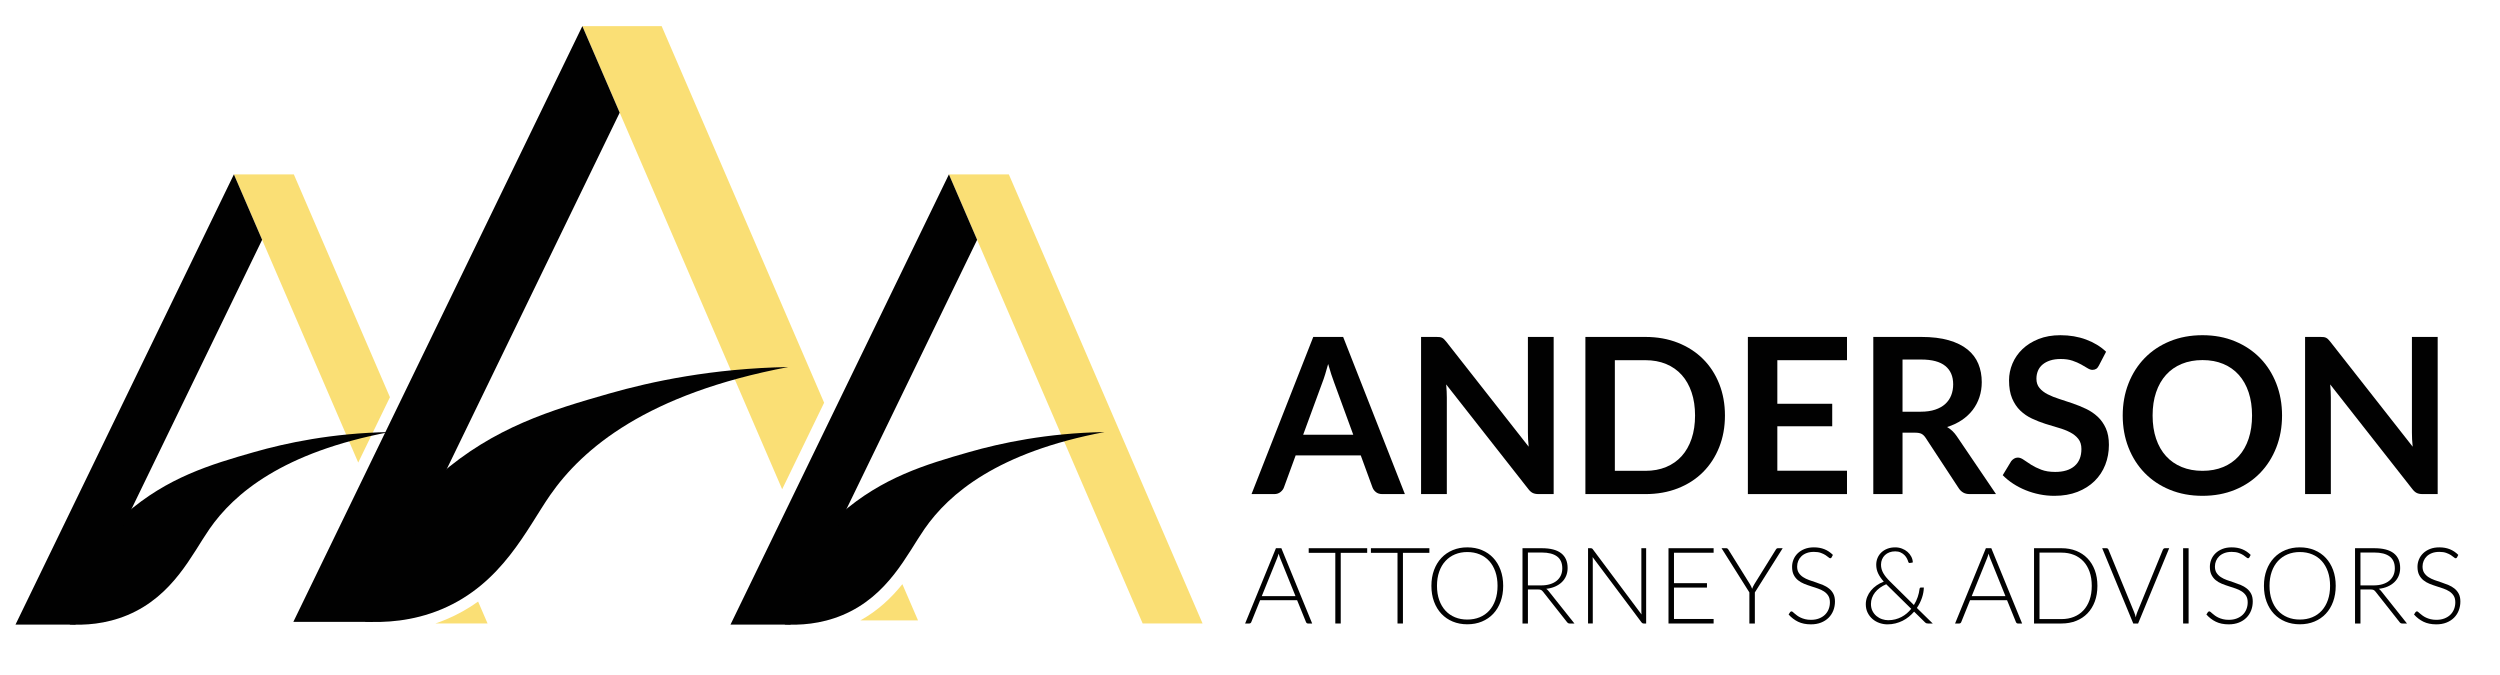 <svg xmlns="http://www.w3.org/2000/svg" id="Layer_1" viewBox="0 0 1000 269.933"><g><path d="M561.952,197.634h-9.042c-1.015,0-1.848-.253-2.5-.761-.652-.507-1.123-1.137-1.413-1.891l-4.694-12.825h-26.04l-4.695,12.825c-.232.667-.689,1.275-1.369,1.825-.682.551-1.515.826-2.5.826h-9.086l24.692-62.861h11.955l24.692,62.861ZM521.262,173.898h20.041l-7.651-20.91c-.348-.927-.732-2.022-1.151-3.282-.421-1.261-.834-2.63-1.239-4.108-.406,1.478-.805,2.856-1.195,4.13-.392,1.276-.776,2.392-1.152,3.348l-7.651,20.823Z" fill="#010101"></path><path d="M575.863,134.838c.348.043.658.13.935.261.274.131.543.319.804.565.261.247.551.573.87.978l32.995,42.038c-.116-1.014-.195-2.007-.239-2.978-.043-.971-.065-1.876-.065-2.718v-38.212h10.303v62.861h-6.043c-.928,0-1.695-.144-2.304-.435-.608-.289-1.203-.811-1.782-1.565l-32.865-41.864c.087.928.151,1.848.195,2.761.043.913.065,1.746.065,2.5v38.603h-10.304v-62.861h6.13c.521,0,.956.021,1.305.065Z" fill="#010101"></path><path d="M689.979,166.204c0,4.608-.769,8.84-2.304,12.694-1.537,3.854-3.695,7.173-6.478,9.955s-6.13,4.941-10.043,6.478c-3.912,1.536-8.245,2.304-12.998,2.304h-23.997v-62.861h23.997c4.753,0,9.086.775,12.998,2.325,3.913,1.551,7.261,3.711,10.043,6.478,2.782,2.769,4.94,6.08,6.478,9.934,1.535,3.856,2.304,8.086,2.304,12.694ZM678.023,166.204c0-3.448-.464-6.543-1.392-9.281-.928-2.739-2.246-5.058-3.955-6.956-1.711-1.897-3.79-3.353-6.239-4.369-2.449-1.014-5.209-1.522-8.281-1.522h-12.216v44.256h12.216c3.072,0,5.832-.507,8.281-1.522,2.449-1.015,4.528-2.471,6.239-4.369,1.709-1.898,3.027-4.217,3.955-6.956.928-2.738,1.392-5.832,1.392-9.281Z" fill="#010101"></path><path d="M738.798,134.773v9.303h-27.866v17.433h21.954v8.999h-21.954v17.78h27.866v9.347h-39.648v-62.861h39.648Z" fill="#010101"></path><path d="M761.012,173.072v24.562h-11.694v-62.861h19.172c4.288,0,7.962.442,11.02,1.326,3.058.884,5.564,2.123,7.521,3.717,1.956,1.594,3.391,3.499,4.304,5.717.913,2.217,1.369,4.658,1.369,7.325,0,2.115-.311,4.115-.935,5.999-.624,1.884-1.522,3.594-2.695,5.13s-2.623,2.884-4.348,4.043-3.688,2.086-5.891,2.782c1.478.841,2.753,2.043,3.826,3.607l15.737,23.215h-10.521c-1.015,0-1.877-.202-2.587-.608-.711-.405-1.312-.985-1.804-1.739l-13.216-20.128c-.493-.753-1.037-1.289-1.631-1.608-.594-.318-1.471-.478-2.63-.478h-4.999ZM761.012,164.682h7.303c2.202,0,4.123-.275,5.761-.826,1.637-.55,2.984-1.31,4.043-2.282,1.058-.971,1.848-2.123,2.369-3.456s.782-2.797.782-4.391c0-3.188-1.051-5.637-3.151-7.347-2.102-1.71-5.311-2.565-9.629-2.565h-7.478v20.867Z" fill="#010101"></path><path d="M839.566,146.207c-.319.638-.689,1.086-1.108,1.348-.42.261-.92.391-1.5.391s-1.231-.224-1.956-.674c-.725-.449-1.58-.949-2.564-1.5-.986-.55-2.138-1.05-3.456-1.499-1.319-.449-2.877-.674-4.674-.674-1.623,0-3.036.195-4.238.587-1.203.391-2.217.935-3.043,1.63s-1.442,1.529-1.848,2.5c-.406.971-.608,2.036-.608,3.195,0,1.478.412,2.71,1.238,3.694.826.986,1.92,1.826,3.282,2.522,1.362.696,2.913,1.319,4.651,1.869,1.739.552,3.515,1.139,5.326,1.761,1.81.624,3.586,1.348,5.325,2.174,1.738.826,3.289,1.869,4.651,3.13s2.456,2.805,3.282,4.63c.826,1.826,1.239,4.043,1.239,6.651,0,2.841-.486,5.5-1.457,7.978s-2.391,4.638-4.26,6.478c-1.869,1.841-4.151,3.289-6.847,4.347s-5.782,1.587-9.26,1.587c-2,0-3.972-.195-5.912-.587-1.942-.391-3.805-.948-5.587-1.674-1.782-.724-3.449-1.593-4.999-2.608-1.551-1.014-2.935-2.144-4.151-3.391l3.391-5.607c.318-.406.702-.746,1.151-1.022s.949-.413,1.5-.413c.725,0,1.507.297,2.348.891.841.595,1.833,1.254,2.978,1.978,1.145.725,2.492,1.384,4.043,1.978,1.55.595,3.412.892,5.586.892,3.332,0,5.912-.79,7.738-2.369,1.825-1.58,2.738-3.848,2.738-6.804,0-1.652-.413-3-1.239-4.043-.825-1.044-1.92-1.92-3.281-2.63-1.363-.71-2.913-1.312-4.652-1.805-1.738-.492-3.507-1.028-5.304-1.608-1.797-.579-3.564-1.274-5.304-2.087-1.738-.81-3.289-1.869-4.651-3.173-1.362-1.305-2.456-2.935-3.282-4.891-.826-1.957-1.238-4.369-1.238-7.238,0-2.289.456-4.521,1.369-6.695s2.245-4.101,3.999-5.781c1.753-1.681,3.905-3.028,6.456-4.043,2.55-1.014,5.463-1.522,8.738-1.522,3.709,0,7.129.58,10.259,1.739,3.131,1.16,5.797,2.782,7.999,4.869l-2.869,5.521Z" fill="#010101"></path><path d="M912.818,166.204c0,4.608-.769,8.876-2.304,12.803-1.537,3.928-3.695,7.325-6.478,10.194s-6.13,5.108-10.042,6.717c-3.913,1.608-8.246,2.412-12.999,2.412s-9.093-.804-13.02-2.412c-3.928-1.608-7.289-3.848-10.086-6.717-2.797-2.869-4.963-6.267-6.499-10.194-1.536-3.927-2.304-8.194-2.304-12.803s.768-8.875,2.304-12.803c1.536-3.927,3.702-7.325,6.499-10.194,2.797-2.869,6.158-5.108,10.086-6.717,3.927-1.608,8.267-2.413,13.02-2.413s9.086.812,12.999,2.434c3.912,1.624,7.26,3.862,10.042,6.717,2.782,2.856,4.94,6.246,6.478,10.173,1.535,3.928,2.304,8.194,2.304,12.803ZM900.82,166.204c0-3.448-.457-6.543-1.37-9.281-.912-2.739-2.225-5.064-3.934-6.978-1.711-1.913-3.79-3.376-6.238-4.391-2.45-1.015-5.21-1.522-8.282-1.522s-5.84.507-8.303,1.522c-2.464,1.015-4.558,2.478-6.282,4.391s-3.051,4.238-3.978,6.978c-.928,2.738-1.392,5.833-1.392,9.281s.464,6.543,1.392,9.281c.927,2.739,2.253,5.058,3.978,6.956s3.818,3.354,6.282,4.369c2.463,1.015,5.231,1.522,8.303,1.522s5.832-.507,8.282-1.522c2.448-1.015,4.527-2.471,6.238-4.369,1.709-1.898,3.022-4.217,3.934-6.956.913-2.738,1.37-5.832,1.37-9.281Z" fill="#010101"></path><path d="M929.469,134.838c.348.043.658.13.935.261.274.131.543.319.804.565.261.247.551.573.87.978l32.995,42.038c-.116-1.014-.195-2.007-.239-2.978-.043-.971-.065-1.876-.065-2.718v-38.212h10.303v62.861h-6.043c-.928,0-1.695-.144-2.304-.435-.608-.289-1.203-.811-1.782-1.565l-32.865-41.864c.087.928.151,1.848.195,2.761.043.913.065,1.746.065,2.5v38.603h-10.304v-62.861h6.13c.521,0,.956.021,1.305.065Z" fill="#010101"></path></g><g><path d="M524.867,249.4h-1.682c-.199,0-.362-.053-.489-.159-.128-.106-.228-.245-.299-.415l-3.554-8.748h-14.792l-3.533,8.748c-.057.156-.156.291-.298.404-.142.113-.312.17-.511.17h-1.66l12.323-30.116h2.171l12.323,30.116ZM504.711,238.46h13.494l-6.151-15.218c-.099-.241-.198-.514-.298-.819-.099-.305-.198-.628-.298-.969-.1.341-.198.664-.298.969-.1.306-.199.585-.298.841l-6.151,15.196Z" fill="#010101"></path><path d="M546.873,219.284v1.852h-10.578v28.265h-2.171v-28.265h-10.642v-1.852h23.391Z" fill="#010101"></path><path d="M571.753,219.284v1.852h-10.578v28.265h-2.171v-28.265h-10.642v-1.852h23.391Z" fill="#010101"></path><path d="M601.273,234.332c0,2.327-.348,4.438-1.043,6.332-.695,1.894-1.675,3.512-2.938,4.853s-2.773,2.376-4.533,3.107c-1.759.731-3.71,1.096-5.853,1.096-2.114,0-4.051-.365-5.811-1.096-1.76-.731-3.271-1.767-4.533-3.107-1.263-1.341-2.245-2.959-2.948-4.853-.702-1.895-1.053-4.005-1.053-6.332,0-2.312.351-4.417,1.053-6.311.703-1.895,1.685-3.512,2.948-4.853,1.263-1.341,2.773-2.38,4.533-3.118,1.76-.737,3.696-1.106,5.811-1.106,2.143,0,4.094.365,5.853,1.096,1.76.731,3.271,1.77,4.533,3.118s2.242,2.969,2.938,4.863c.695,1.894,1.043,3.998,1.043,6.311ZM599.017,234.332c0-2.1-.291-3.987-.873-5.662-.582-1.674-1.401-3.093-2.458-4.256-1.058-1.164-2.33-2.054-3.82-2.671-1.49-.618-3.143-.927-4.959-.927-1.788,0-3.424.309-4.906.927-1.482.617-2.76,1.507-3.831,2.671-1.071,1.163-1.901,2.582-2.489,4.256-.59,1.675-.884,3.562-.884,5.662,0,2.114.294,4.005.884,5.672.588,1.667,1.418,3.083,2.489,4.246s2.349,2.051,3.831,2.66c1.482.61,3.118.915,4.906.915,1.816,0,3.469-.305,4.959-.915,1.49-.609,2.763-1.497,3.82-2.66,1.057-1.163,1.876-2.579,2.458-4.246s.873-3.558.873-5.672Z" fill="#010101"></path><path d="M611.169,235.779v13.621h-2.171v-30.116h7.683c3.477,0,6.073.671,7.79,2.012,1.717,1.341,2.575,3.31,2.575,5.906,0,1.149-.199,2.199-.596,3.149-.398.951-.969,1.785-1.714,2.501-.744.717-1.643,1.306-2.692,1.767s-2.234.763-3.554.904c.34.213.645.497.915.852l10.365,13.025h-1.895c-.228,0-.422-.043-.585-.128-.164-.085-.323-.227-.479-.426l-9.641-12.216c-.242-.312-.501-.532-.777-.66s-.706-.191-1.287-.191h-3.938ZM611.169,234.161h5.235c1.333,0,2.529-.159,3.586-.478s1.951-.776,2.682-1.373c.731-.596,1.288-1.312,1.671-2.149.383-.837.575-1.78.575-2.831,0-2.142-.703-3.731-2.107-4.767-1.404-1.036-3.448-1.554-6.13-1.554h-5.512v13.152Z" fill="#010101"></path><path d="M636.751,219.359c.113.05.234.159.361.329l19.496,26.094c-.043-.426-.064-.837-.064-1.234v-25.264h1.915v30.116h-1.043c-.326,0-.589-.142-.787-.426l-19.581-26.136c.043.426.064.83.064,1.213v25.349h-1.894v-30.116h1.063c.199,0,.354.025.469.075Z" fill="#010101"></path><path d="M685.447,219.284v1.81h-15.855v12.174h13.195v1.767h-13.195v12.557h15.855v1.81h-18.048v-30.116h18.048Z" fill="#010101"></path><path d="M701.941,236.97v12.43h-2.192v-12.43l-11.131-17.686h1.895c.198,0,.357.047.478.139.12.093.237.224.352.394l8.619,13.834c.198.327.369.643.511.947.142.306.27.614.383.926.114-.311.241-.62.384-.926.142-.305.311-.62.511-.947l8.599-13.834c.085-.156.191-.283.319-.383.127-.1.29-.149.489-.149h1.915l-11.131,17.686Z" fill="#010101"></path><path d="M732.652,222.945c-.128.241-.312.361-.554.361-.185,0-.424-.131-.715-.394-.292-.262-.688-.553-1.185-.872s-1.121-.614-1.868-.884-1.669-.404-2.765-.404c-1.097,0-2.061.156-2.894.469-.833.311-1.53.737-2.093,1.276-.562.54-.989,1.164-1.281,1.873-.292.71-.438,1.455-.438,2.234,0,1.022.217,1.866.65,2.533.433.667,1.005,1.234,1.716,1.703.71.468,1.517.861,2.419,1.181s1.829.635,2.781.947,1.879.656,2.781,1.032,1.709.848,2.419,1.415c.71.568,1.282,1.267,1.716,2.097s.65,1.862.65,3.097c0,1.263-.217,2.451-.649,3.565-.433,1.113-1.06,2.082-1.884,2.904-.823.823-1.83,1.473-3.022,1.948-1.192.475-2.555.713-4.087.713-1.986,0-3.696-.352-5.129-1.054-1.434-.702-2.689-1.663-3.768-2.884l.596-.936c.171-.213.369-.319.597-.319.127,0,.291.085.49.255.198.171.44.38.725.628.283.249.625.519,1.022.81s.859.56,1.386.809c.525.248,1.129.457,1.812.628.682.17,1.456.255,2.323.255,1.193,0,2.259-.181,3.196-.543.939-.361,1.73-.855,2.377-1.478s1.14-1.365,1.481-2.225c.341-.858.511-1.777.511-2.756,0-1.065-.217-1.94-.649-2.629-.434-.688-1.006-1.263-1.717-1.724-.71-.461-1.517-.848-2.419-1.16-.901-.311-1.829-.617-2.78-.915-.952-.298-1.88-.631-2.782-1s-1.708-.841-2.419-1.416c-.71-.574-1.282-1.29-1.716-2.149-.434-.858-.649-1.933-.649-3.225,0-1.007.191-1.978.575-2.915s.944-1.764,1.684-2.479c.739-.717,1.651-1.291,2.739-1.725,1.086-.433,2.326-.648,3.719-.648,1.562,0,2.966.248,4.209.744,1.243.497,2.376,1.256,3.398,2.277l-.511.98Z" fill="#010101"></path><path d="M758.085,218.944c.951,0,1.852.163,2.703.489s1.593.766,2.225,1.319c.631.554,1.135,1.195,1.511,1.926.376.731.578,1.494.606,2.288-.198.043-.376.085-.532.128-.326.071-.582.106-.766.106-.114,0-.221-.043-.319-.128-.1-.085-.171-.205-.213-.361-.1-.369-.27-.795-.511-1.277s-.567-.936-.98-1.362c-.411-.426-.926-.787-1.543-1.085s-1.345-.447-2.182-.447c-.851,0-1.625.132-2.319.394-.695.263-1.292.632-1.788,1.107-.497.476-.883,1.039-1.16,1.691-.276.653-.415,1.37-.415,2.149,0,1.164.298,2.277.894,3.342.596,1.065,1.518,2.207,2.767,3.427l9.492,9.364c.639-1.022,1.145-2.085,1.522-3.192.376-1.106.621-2.178.734-3.214.028-.184.085-.329.171-.435.085-.106.213-.16.383-.16h1.171c-.029,1.334-.28,2.707-.756,4.118-.476,1.412-1.153,2.764-2.032,4.055l6.342,6.215h-1.894c-.256,0-.466-.028-.628-.085-.164-.057-.352-.185-.565-.383l-4.363-4.278c-.639.738-1.341,1.419-2.106,2.043-.767.625-1.597,1.16-2.49,1.607-.894.446-1.849.798-2.863,1.053-1.015.256-2.082.384-3.203.384-1.063,0-2.114-.178-3.149-.532-1.036-.354-1.962-.876-2.777-1.565-.816-.689-1.477-1.532-1.98-2.533-.504-1-.756-2.139-.756-3.415,0-1.022.185-1.997.554-2.927.368-.93.872-1.78,1.511-2.554s1.397-1.466,2.277-2.075c.88-.61,1.83-1.107,2.853-1.49-1.008-1.135-1.764-2.238-2.267-3.31-.504-1.071-.756-2.217-.756-3.438,0-.993.181-1.911.543-2.756.361-.844.876-1.578,1.543-2.203.666-.624,1.465-1.113,2.394-1.469.929-.354,1.968-.531,3.117-.531ZM748.38,241.568c0,1.093.209,2.043.628,2.852s.961,1.486,1.628,2.033c.667.546,1.408.954,2.225,1.224.815.27,1.621.404,2.416.404.992,0,1.933-.113,2.819-.341.887-.227,1.717-.543,2.49-.947.773-.404,1.482-.883,2.129-1.437.645-.554,1.237-1.163,1.776-1.83l-9.769-9.599c-.085-.071-.163-.149-.234-.234-.936.398-1.784.872-2.543,1.426-.76.554-1.401,1.167-1.927,1.841-.524.675-.929,1.401-1.213,2.182s-.426,1.59-.426,2.427Z" fill="#010101"></path><path d="M808.846,249.4h-1.682c-.199,0-.362-.053-.489-.159-.128-.106-.228-.245-.299-.415l-3.554-8.748h-14.792l-3.533,8.748c-.057.156-.156.291-.298.404s-.312.17-.511.17h-1.66l12.323-30.116h2.171l12.323,30.116ZM788.689,238.46h13.494l-6.151-15.218c-.099-.241-.198-.514-.298-.819-.099-.305-.198-.628-.298-.969-.1.341-.198.664-.298.969-.1.306-.199.585-.298.841l-6.151,15.196Z" fill="#010101"></path><path d="M838.961,234.332c0,2.327-.349,4.42-1.043,6.278-.695,1.859-1.675,3.441-2.938,4.746-1.263,1.306-2.774,2.306-4.533,3.001-1.76.695-3.711,1.043-5.853,1.043h-10.982v-30.116h10.982c2.142,0,4.093.348,5.853,1.043,1.759.695,3.271,1.696,4.533,3.001,1.263,1.306,2.242,2.888,2.938,4.746.694,1.859,1.043,3.945,1.043,6.258ZM836.704,234.332c0-2.1-.291-3.973-.872-5.619-.582-1.645-1.401-3.036-2.458-4.172-1.058-1.135-2.331-2-3.82-2.596-1.49-.597-3.144-.894-4.959-.894h-8.79v26.583h8.79c1.815,0,3.469-.298,4.959-.894,1.489-.597,2.763-1.462,3.82-2.597,1.057-1.135,1.876-2.525,2.458-4.172.581-1.645.872-3.525.872-5.64Z" fill="#010101"></path><path d="M840.876,219.284h1.724c.199,0,.362.054.49.16.127.106.227.244.298.415l10.258,24.986c.27.653.49,1.349.66,2.086.156-.767.362-1.461.617-2.086l10.237-24.986c.071-.156.174-.291.309-.404s.302-.171.5-.171h1.703l-12.43,30.116h-1.937l-12.43-30.116Z" fill="#010101"></path><path d="M875.439,249.4h-2.192v-30.116h2.192v30.116Z" fill="#010101"></path><path d="M899.767,222.945c-.128.241-.312.361-.554.361-.185,0-.424-.131-.715-.394-.292-.262-.688-.553-1.186-.872-.498-.319-1.121-.614-1.868-.884s-1.669-.404-2.765-.404c-1.097,0-2.061.156-2.894.469-.833.311-1.53.737-2.093,1.276-.562.54-.989,1.164-1.281,1.873-.292.71-.438,1.455-.438,2.234,0,1.022.217,1.866.65,2.533.433.667,1.005,1.234,1.716,1.703.71.468,1.517.861,2.419,1.181s1.829.635,2.781.947,1.879.656,2.781,1.032,1.709.848,2.419,1.415c.71.568,1.282,1.267,1.716,2.097s.65,1.862.65,3.097c0,1.263-.217,2.451-.649,3.565-.433,1.113-1.06,2.082-1.884,2.904-.823.823-1.83,1.473-3.022,1.948-1.192.475-2.555.713-4.087.713-1.986,0-3.696-.352-5.129-1.054-1.434-.702-2.689-1.663-3.768-2.884l.596-.936c.171-.213.369-.319.597-.319.127,0,.291.085.49.255.198.171.44.38.725.628.283.249.625.519,1.022.81s.859.56,1.386.809c.525.248,1.129.457,1.812.628.682.17,1.456.255,2.323.255,1.193,0,2.259-.181,3.196-.543.939-.361,1.73-.855,2.377-1.478s1.14-1.365,1.481-2.225c.341-.858.511-1.777.511-2.756,0-1.065-.217-1.94-.649-2.629-.434-.688-1.006-1.263-1.717-1.724-.71-.461-1.517-.848-2.419-1.16-.901-.311-1.829-.617-2.78-.915-.952-.298-1.88-.631-2.782-1s-1.708-.841-2.419-1.416c-.71-.574-1.282-1.29-1.716-2.149-.434-.858-.649-1.933-.649-3.225,0-1.007.191-1.978.575-2.915s.944-1.764,1.684-2.479c.739-.717,1.651-1.291,2.739-1.725,1.086-.433,2.326-.648,3.719-.648,1.562,0,2.966.248,4.209.744,1.243.497,2.376,1.256,3.398,2.277l-.511.98Z" fill="#010101"></path><path d="M934.288,234.332c0,2.327-.348,4.438-1.043,6.332-.695,1.894-1.675,3.512-2.938,4.853s-2.773,2.376-4.533,3.107c-1.759.731-3.71,1.096-5.853,1.096-2.114,0-4.051-.365-5.811-1.096-1.76-.731-3.271-1.767-4.533-3.107s-2.245-2.959-2.948-4.853c-.702-1.895-1.053-4.005-1.053-6.332,0-2.312.351-4.417,1.053-6.311.703-1.895,1.685-3.512,2.948-4.853s2.773-2.38,4.533-3.118c1.76-.737,3.696-1.106,5.811-1.106,2.143,0,4.094.365,5.853,1.096,1.76.731,3.271,1.77,4.533,3.118s2.242,2.969,2.938,4.863c.695,1.894,1.043,3.998,1.043,6.311ZM932.032,234.332c0-2.1-.291-3.987-.873-5.662-.582-1.674-1.401-3.093-2.458-4.256-1.058-1.164-2.33-2.054-3.82-2.671-1.49-.618-3.143-.927-4.959-.927-1.788,0-3.424.309-4.906.927-1.482.617-2.76,1.507-3.831,2.671-1.071,1.163-1.901,2.582-2.489,4.256-.59,1.675-.884,3.562-.884,5.662,0,2.114.294,4.005.884,5.672.588,1.667,1.418,3.083,2.489,4.246s2.349,2.051,3.831,2.66c1.482.61,3.118.915,4.906.915,1.816,0,3.469-.305,4.959-.915,1.49-.609,2.763-1.497,3.82-2.66,1.057-1.163,1.876-2.579,2.458-4.246s.873-3.558.873-5.672Z" fill="#010101"></path><path d="M944.185,235.779v13.621h-2.171v-30.116h7.683c3.477,0,6.073.671,7.79,2.012s2.575,3.31,2.575,5.906c0,1.149-.199,2.199-.596,3.149-.398.951-.969,1.785-1.714,2.501-.744.717-1.643,1.306-2.692,1.767s-2.234.763-3.554.904c.34.213.645.497.915.852l10.365,13.025h-1.895c-.228,0-.422-.043-.585-.128-.164-.085-.323-.227-.479-.426l-9.641-12.216c-.242-.312-.501-.532-.777-.66s-.706-.191-1.287-.191h-3.938ZM944.185,234.161h5.235c1.333,0,2.529-.159,3.586-.478,1.057-.319,1.951-.776,2.682-1.373.731-.596,1.288-1.312,1.671-2.149.383-.837.575-1.78.575-2.831,0-2.142-.703-3.731-2.107-4.767-1.404-1.036-3.448-1.554-6.13-1.554h-5.512v13.152Z" fill="#010101"></path><path d="M982.813,222.945c-.128.241-.312.361-.554.361-.185,0-.424-.131-.715-.394-.292-.262-.688-.553-1.185-.872s-1.121-.614-1.868-.884-1.669-.404-2.765-.404c-1.097,0-2.061.156-2.894.469-.833.311-1.53.737-2.093,1.276-.562.54-.989,1.164-1.281,1.873-.292.71-.438,1.455-.438,2.234,0,1.022.217,1.866.65,2.533.433.667,1.005,1.234,1.716,1.703.71.468,1.517.861,2.419,1.181s1.829.635,2.781.947,1.879.656,2.781,1.032,1.709.848,2.419,1.415c.71.568,1.282,1.267,1.716,2.097.434.83.65,1.862.65,3.097,0,1.263-.217,2.451-.649,3.565-.433,1.113-1.06,2.082-1.884,2.904-.823.823-1.83,1.473-3.022,1.948-1.192.475-2.555.713-4.087.713-1.986,0-3.696-.352-5.129-1.054-1.434-.702-2.689-1.663-3.768-2.884l.596-.936c.171-.213.369-.319.597-.319.127,0,.291.085.49.255.198.171.44.38.725.628.283.249.625.519,1.022.81s.859.56,1.386.809c.525.248,1.129.457,1.812.628.682.17,1.456.255,2.323.255,1.193,0,2.259-.181,3.196-.543.939-.361,1.73-.855,2.377-1.478s1.14-1.365,1.481-2.225c.341-.858.511-1.777.511-2.756,0-1.065-.217-1.94-.649-2.629-.434-.688-1.006-1.263-1.717-1.724-.71-.461-1.517-.848-2.419-1.16-.901-.311-1.829-.617-2.78-.915-.952-.298-1.88-.631-2.782-1s-1.708-.841-2.419-1.416c-.71-.574-1.282-1.29-1.716-2.149-.434-.858-.649-1.933-.649-3.225,0-1.007.191-1.978.575-2.915s.944-1.764,1.684-2.479c.739-.717,1.651-1.291,2.739-1.725,1.086-.433,2.326-.648,3.719-.648,1.562,0,2.966.248,4.209.744,1.243.497,2.376,1.256,3.398,2.277l-.511.98Z" fill="#010101"></path></g><path d="M191.243,240.626c-3.81,2.718-8.051,5.158-12.859,7.169-1.391.59-2.812,1.107-4.255,1.603h20.903l-3.788-8.772Z" fill="#fadf75"></path><polygon points="93.559 69.764 104.851 95.92 143.291 185.024 155.975 158.876 117.536 69.764 93.559 69.764" fill="#fadf75"></polygon><path d="M32.498,225.806c3.541-5.319,9.231-12.823,17.69-20.218,16.75-14.63,33.973-19.759,51.517-24.771,12.648-3.614,31.139-7.592,54.126-8-42.723,8.065-62.191,24.582-72.026,38.745-7.038,10.149-14.469,26.79-32.771,34.461-8.925,3.745-17.384,4.073-23.125,3.767,1.53-7.992,3.06-15.985,4.59-23.985" fill="#010101"></path><polygon points="104.85 95.919 30.164 249.844 6.194 249.844 93.557 69.763 104.85 95.919" fill="#010101"></polygon><path d="M360.952,233.664c-4.342,5.391-9.69,10.543-16.801,14.484h23.052l-6.251-14.484Z" fill="#fadf75"></path><polygon points="232.94 10.454 247.875 45.061 312.864 195.701 329.65 161.093 264.662 10.454 232.94 10.454" fill="#fadf75"></polygon><path d="M152.139,216.937c4.685-7.038,12.211-16.976,23.409-26.753,22.156-19.365,44.953-26.141,68.172-32.778,16.728-4.787,41.201-10.047,71.611-10.593-56.53,10.681-82.292,32.531-95.304,51.277-9.311,13.428-19.147,35.445-43.364,45.601-11.803,4.947-23.001,5.391-30.593,4.991,2.018-10.586,4.043-21.165,6.069-31.744" fill="#010101"></path><polygon points="247.874 45.065 149.051 248.744 117.336 248.744 232.938 10.458 247.874 45.065" fill="#010101"></polygon><polygon points="403.539 69.764 379.562 69.764 390.847 95.92 457.067 249.393 481.029 249.393 403.539 69.764" fill="#fadf75"></polygon><path d="M318.501,225.806c3.541-5.319,9.231-12.823,17.69-20.218,16.75-14.63,33.973-19.759,51.517-24.771,12.641-3.614,31.139-7.592,54.126-8-42.723,8.065-62.198,24.582-72.026,38.745-7.038,10.149-14.469,26.79-32.778,34.461-8.918,3.745-17.376,4.073-23.118,3.767,1.53-7.992,3.06-15.985,4.59-23.985" fill="#010101"></path><polygon points="390.849 95.919 316.164 249.844 292.194 249.844 379.564 69.763 390.849 95.919" fill="#010101"></polygon></svg>